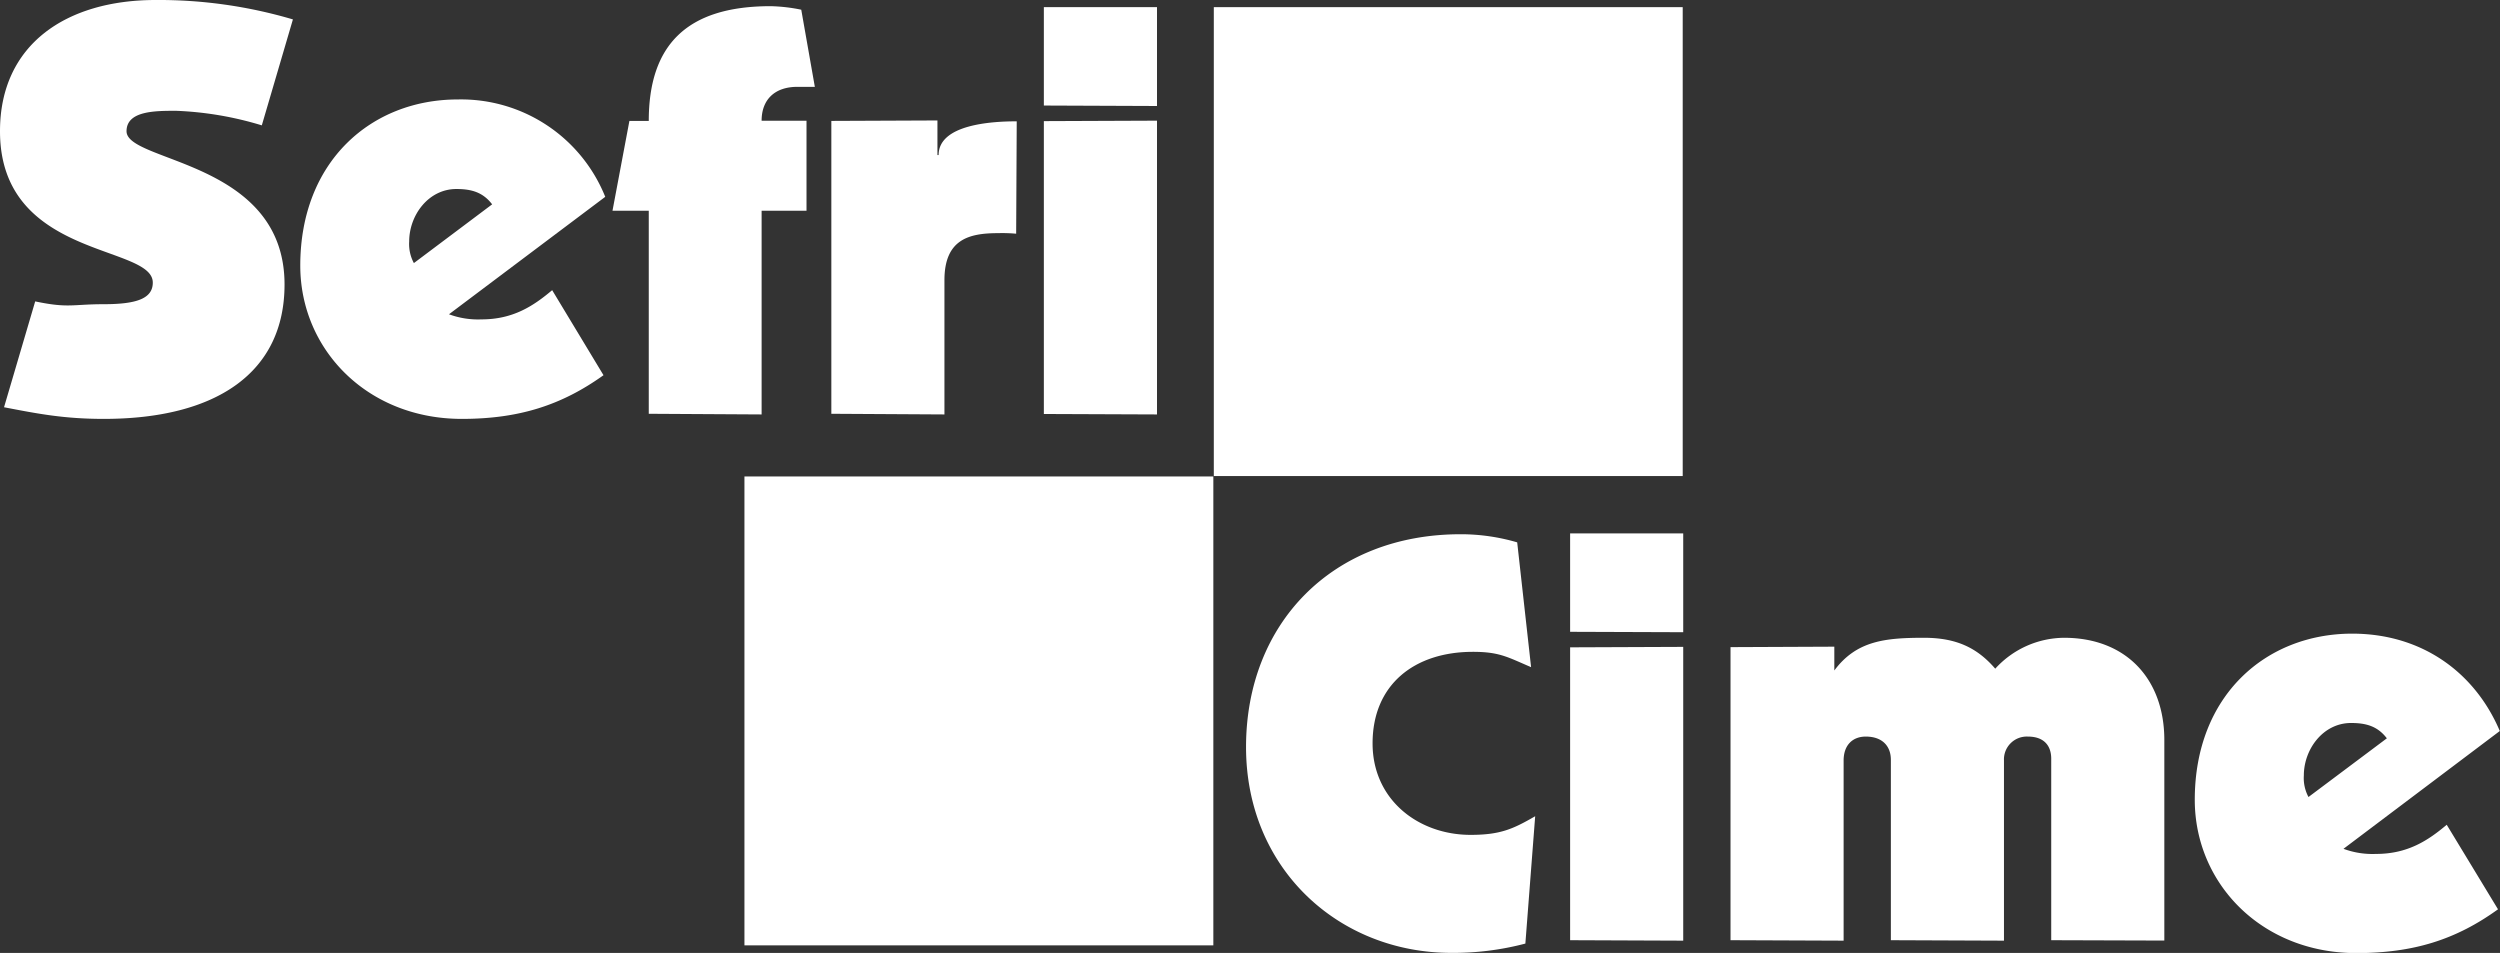 <svg xmlns="http://www.w3.org/2000/svg" viewBox="0 0 489.39 186.54"><rect x="0" y="0" width="489.39" height="186.54" fill="#333333" stroke="none"/><defs><style>.cls-1{fill:#fff;}</style></defs><g id="Calque_2" data-name="Calque 2"><g id="Calque_1-2" data-name="Calque 1"><rect class="cls-1" x="145.73" y="93.27" width="91.79" height="91.79"/><rect class="cls-1" x="237.61" y="1.4" width="91.79" height="91.79"/><path class="cls-1" d="M51.25,24.54a66,66,0,0,0-16.78-2.85c-4.11,0-9.7,0-9.7,4,0,6.16,30.93,5.7,30.93,30C55.7,72.94,42.35,82,20.32,82c-7.76,0-12.9-1-19.53-2.28L6.89,59c6.51,1.37,7.26.55,13.43.55,6.5,0,9.59-1.14,9.59-4.23C29.91,47.83,0,50.68,0,25.69,0,8.67,13,0,30.48,0A92.56,92.56,0,0,1,57.34,3.8Z"/><path class="cls-1" d="M96.34,40c-1.83-2.4-4.11-3-7-3-5.47,0-9.24,5.13-9.24,10.28a7.85,7.85,0,0,0,.92,4.22Zm21.8,33.45C109.92,79.33,101.59,82,90.4,82c-18.49,0-31.62-13.58-31.62-30,0-20.44,13.93-32.53,30.82-32.53a30.4,30.4,0,0,1,28.88,19.06L87.89,61.52a16.35,16.35,0,0,0,6.39,1c6.17,0,10.16-2.64,13.81-5.72Z"/><path class="cls-1" d="M127,81V41.25H119.9l3.31-17.58H127c0-14.73,7.3-22.46,23.85-22.46a33,33,0,0,1,6,.69L159.51,17h-3.42c-4.45,0-7,2.52-7,6.63h8.79V41.25h-8.79V81.13Z"/><path class="cls-1" d="M162.74,23.67l20.77-.09v6.78h.23c0-6,10.36-6.61,15.29-6.61l-.11,22a30.16,30.16,0,0,0-3.54-.11c-5.71,0-10.5,1.22-10.5,9.21V81.13L162.74,81Z"/><polygon class="cls-1" points="204.34 81.04 204.34 23.71 226.49 23.62 226.49 81.13 204.34 81.04"/><polygon class="cls-1" points="204.34 20.66 204.34 1.4 226.49 1.4 226.49 20.75 204.34 20.66"/><path class="cls-1" d="M298.6,184.71a55.09,55.09,0,0,1-14.5,1.82c-22,0-40.18-16.44-40.18-40.29,0-24.2,16.89-41.66,42-41.66A39.25,39.25,0,0,1,297,106.17l2.72,24.43c-4.57-1.94-6.14-3-11.39-3-11.42,0-19.64,6.38-19.64,17.92,0,11.07,9,17.91,19.18,17.91,5.82,0,8.31-1.14,12.65-3.65Z"/><path class="cls-1" d="M401.54,184.05V148.52c0-2.5-1.37-4.33-4.57-4.33a4.47,4.47,0,0,0-4.68,4.68v35.27l-22.14-.09v-35.3c0-2.73-1.71-4.56-4.91-4.56-2.62,0-4.34,1.71-4.34,4.68v35.27l-22.14-.09V126.68l20.32-.09v4.66c4.33-5.82,9.93-6.4,17.57-6.4,6.28,0,10.39,1.94,13.93,6.05a18.39,18.39,0,0,1,13.47-6.05c12.22,0,19.63,8.15,19.63,20v39.27Z"/><path class="cls-1" d="M467.24,144.53c-1.83-2.4-4.11-3-7-3-5.48,0-9.25,5.14-9.25,10.27a7.84,7.84,0,0,0,.91,4.22ZM489,178c-8.22,5.94-16.55,8.57-27.74,8.57-18.49,0-31.62-13.59-31.62-30,0-20.43,13.93-32.53,30.82-32.53,13.59,0,24,7.54,28.89,19.06l-30.6,23.06a16.35,16.35,0,0,0,6.39,1c6.17,0,10.16-2.62,13.82-5.71Z"/><polygon class="cls-1" points="307.36 184.05 307.36 126.72 329.5 126.63 329.5 184.14 307.36 184.05"/><polygon class="cls-1" points="307.36 123.68 307.36 104.41 329.5 104.41 329.5 123.76 307.36 123.68"/></g></g></svg>
